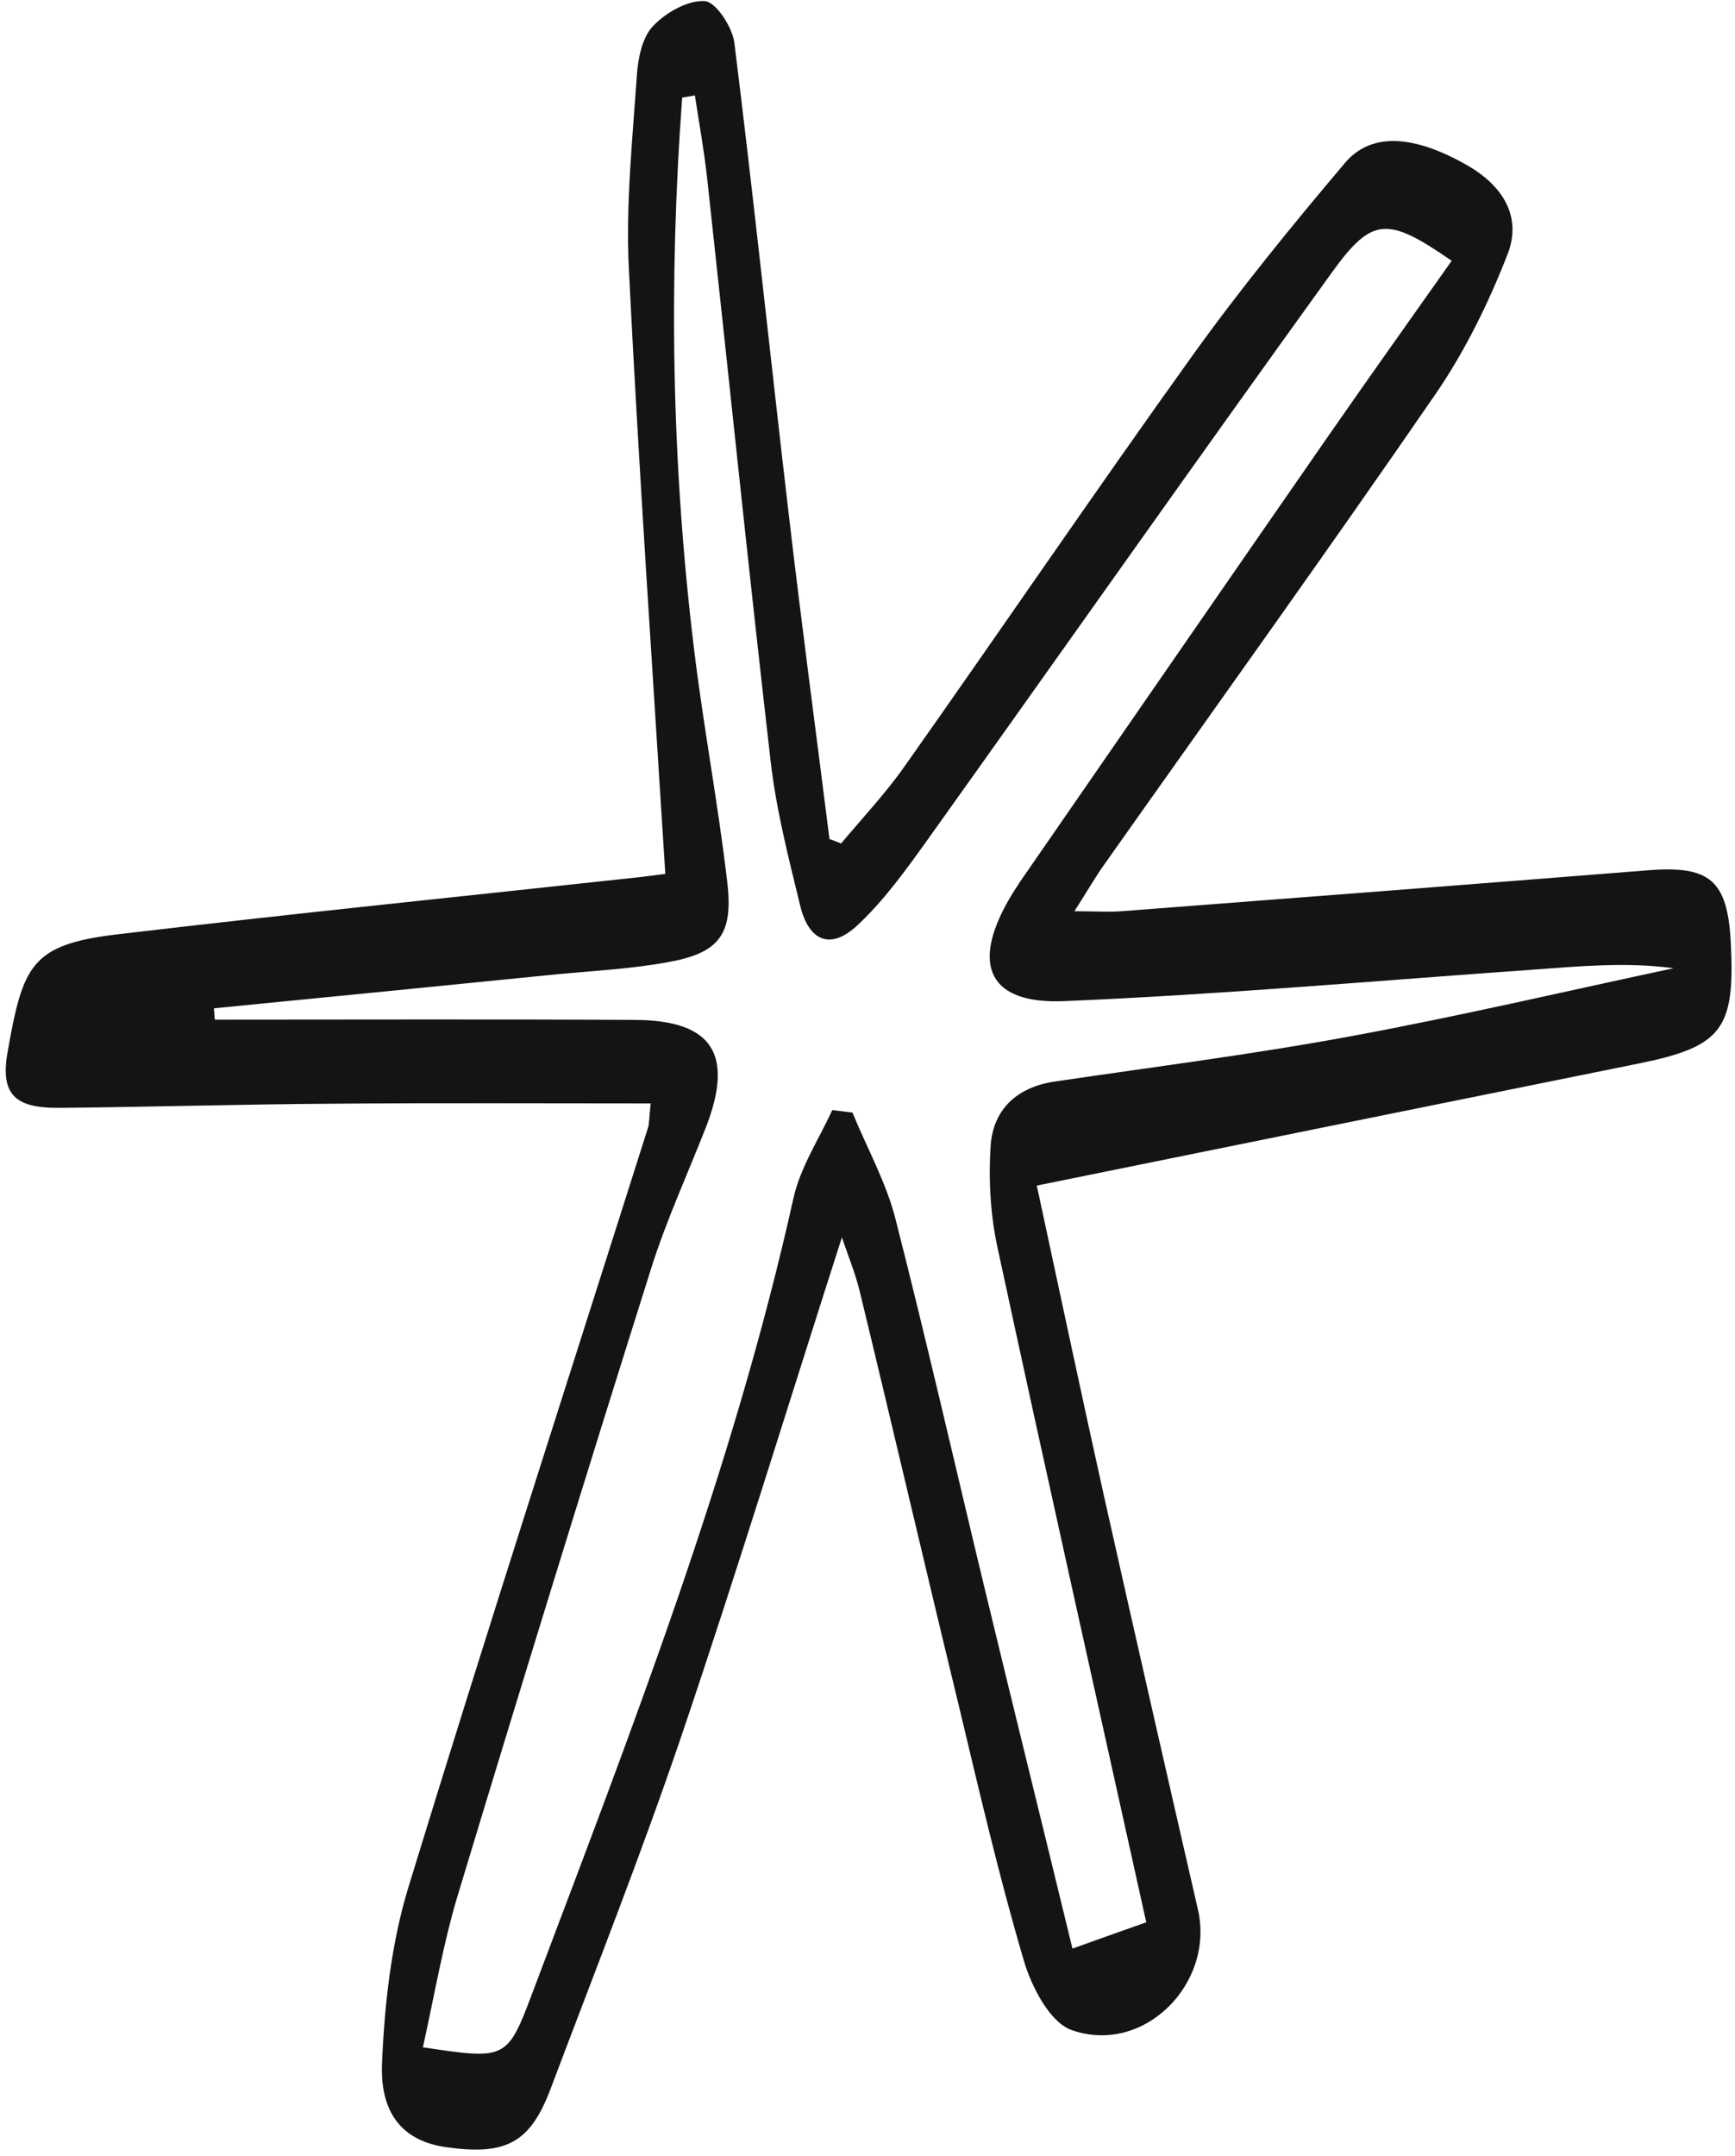<?xml version="1.0" encoding="UTF-8" standalone="no"?><svg xmlns="http://www.w3.org/2000/svg" xmlns:xlink="http://www.w3.org/1999/xlink" fill="#000000" height="779.5" preserveAspectRatio="xMidYMid meet" version="1" viewBox="-2.0 -0.3 627.7 779.5" width="627.7" zoomAndPan="magnify"><g id="change1_1"><path d="M373.1,428.4c7.8,36.1,15.8,74,24.2,111.8c11.2,50,22.6,100,34.1,150c6.1,26.7-19.5,52.7-45.6,43.6 c-7.9-2.7-14.6-15.6-17.4-25.2c-9-30.5-16.2-61.6-23.6-92.5c-12.1-49.8-23.7-99.7-35.8-149.6c-1.6-6.6-4.3-13-6.4-19.4 c-19.5,60.7-37.9,120.8-58.1,180.4c-14.6,42.9-31.3,85.1-47.3,127.5c-7.4,19.6-16.1,24.2-37.9,21.1c-14.7-2.1-23.8-11.2-23.1-30.1 c0.9-21.4,3.3-43.3,9.5-63.7c28.1-91.8,57.7-183.2,86.7-274.7c0.5-1.4,0.4-3,1-8.9c-39,0-77.1-0.2-115.2,0.1 c-33,0.2-65.9,1.2-98.9,1.5c-16.1,0.1-21.3-5-18.5-20.5c5.5-31,8.5-38.5,39.3-42.2c63.3-7.5,126.7-13.9,190-20.8 c4.2-0.5,8.4-1.1,8.6-1.1c-4.6-73.7-9.6-146.4-13.2-219c-1.1-23.1,1.3-46.5,2.9-69.6c0.4-6.2,1.9-13.8,5.8-17.9 c4.6-4.9,12.6-9.5,18.8-9.1c4,0.3,10,9.4,10.7,15.2c7,56.3,12.9,112.7,19.5,169c4.6,39.6,9.9,79.2,14.9,118.8c1.4,0.5,2.8,1,4.2,1.6 c7.7-9.2,16-18,22.9-27.8c34.9-49.4,68.9-99.4,104.2-148.6c17.3-24.1,36.1-47.1,55.2-69.7c9.6-11.3,25.1-10,44.1,0.8 c12.8,7.3,20.1,18.5,14.7,32.3c-6.8,17.4-15.2,34.6-25.7,50c-39.5,57.4-80.2,114-120.4,170.9c-3.1,4.4-5.8,9.1-10.6,16.6 c7.5,0,13,0.4,18.4-0.1c63-4.8,126.1-9.7,189.1-14.7c22.5-1.8,28.9,3.6,30,26.6c1.5,30.8-3.2,37.1-33,43.2 C519.4,398.7,447.5,413.3,373.1,428.4z M151,740c30.1,4.5,30.5,4.6,39.7-19.9c35.6-94.4,72.4-188.4,94.4-287.3 c2.5-11.1,9.2-21.2,14-31.7c2.4,0.3,4.8,0.6,7.3,0.9c5.2,12.7,12.1,25,15.5,38.2c11.5,45,21.8,90.2,32.7,135.4 c10.2,42.3,20.7,84.6,31.4,128.7c11.2-4,19-6.8,26.7-9.5c-18.3-82.6-36.4-163.2-53.8-243.9c-2.6-11.9-3.3-24.7-2.5-36.9 c0.9-13.2,9.6-21.2,23.1-23.2c35.7-5.3,71.6-9.8,107.2-16.4c39.1-7.2,77.9-16.3,116.8-24.6c-17.3-2.3-33.9-0.7-50.5,0.5 c-56.6,4-113.1,9-169.8,11.4c-27.2,1.2-33.8-12.7-20.5-36.2c1.3-2.3,2.8-4.6,4.3-6.9c36.9-53.3,73.7-106.7,110.7-160 c15-21.6,30.3-43.1,45.5-64.6c-23.2-16-28.7-16.1-43.4,4.3c-49,67.9-97.2,136.4-145.9,204.6c-7.8,10.9-15.8,22.1-25.5,31.2 c-9.7,9.2-17.7,6.2-20.9-6.9c-4.2-17.3-8.7-34.7-10.7-52.3c-8.1-70.3-15.3-140.7-23-211.1c-1.1-9.9-2.9-19.7-4.4-29.6 c-1.5,0.3-3.1,0.5-4.6,0.8c-4.9,66.3-3.8,132.5,4.2,198.6c3.4,28.4,8.8,56.6,12.1,85c2.3,19.2-3,25.8-21.9,29.1 c-12.7,2.3-25.8,3-38.7,4.2c-41.7,4.2-83.4,8.3-125.1,12.4c0.1,1.4,0.2,2.7,0.3,4.1c50.8,0,101.5-0.2,152.3,0.1 c27.8,0.2,35.6,12.5,25.4,38.8c-6.7,17.1-14.4,33.8-19.9,51.3c-23.7,75.1-46.9,150.4-69.7,225.8C158.4,702.1,155.3,720.6,151,740z" fill="#141414"/></g></svg>
